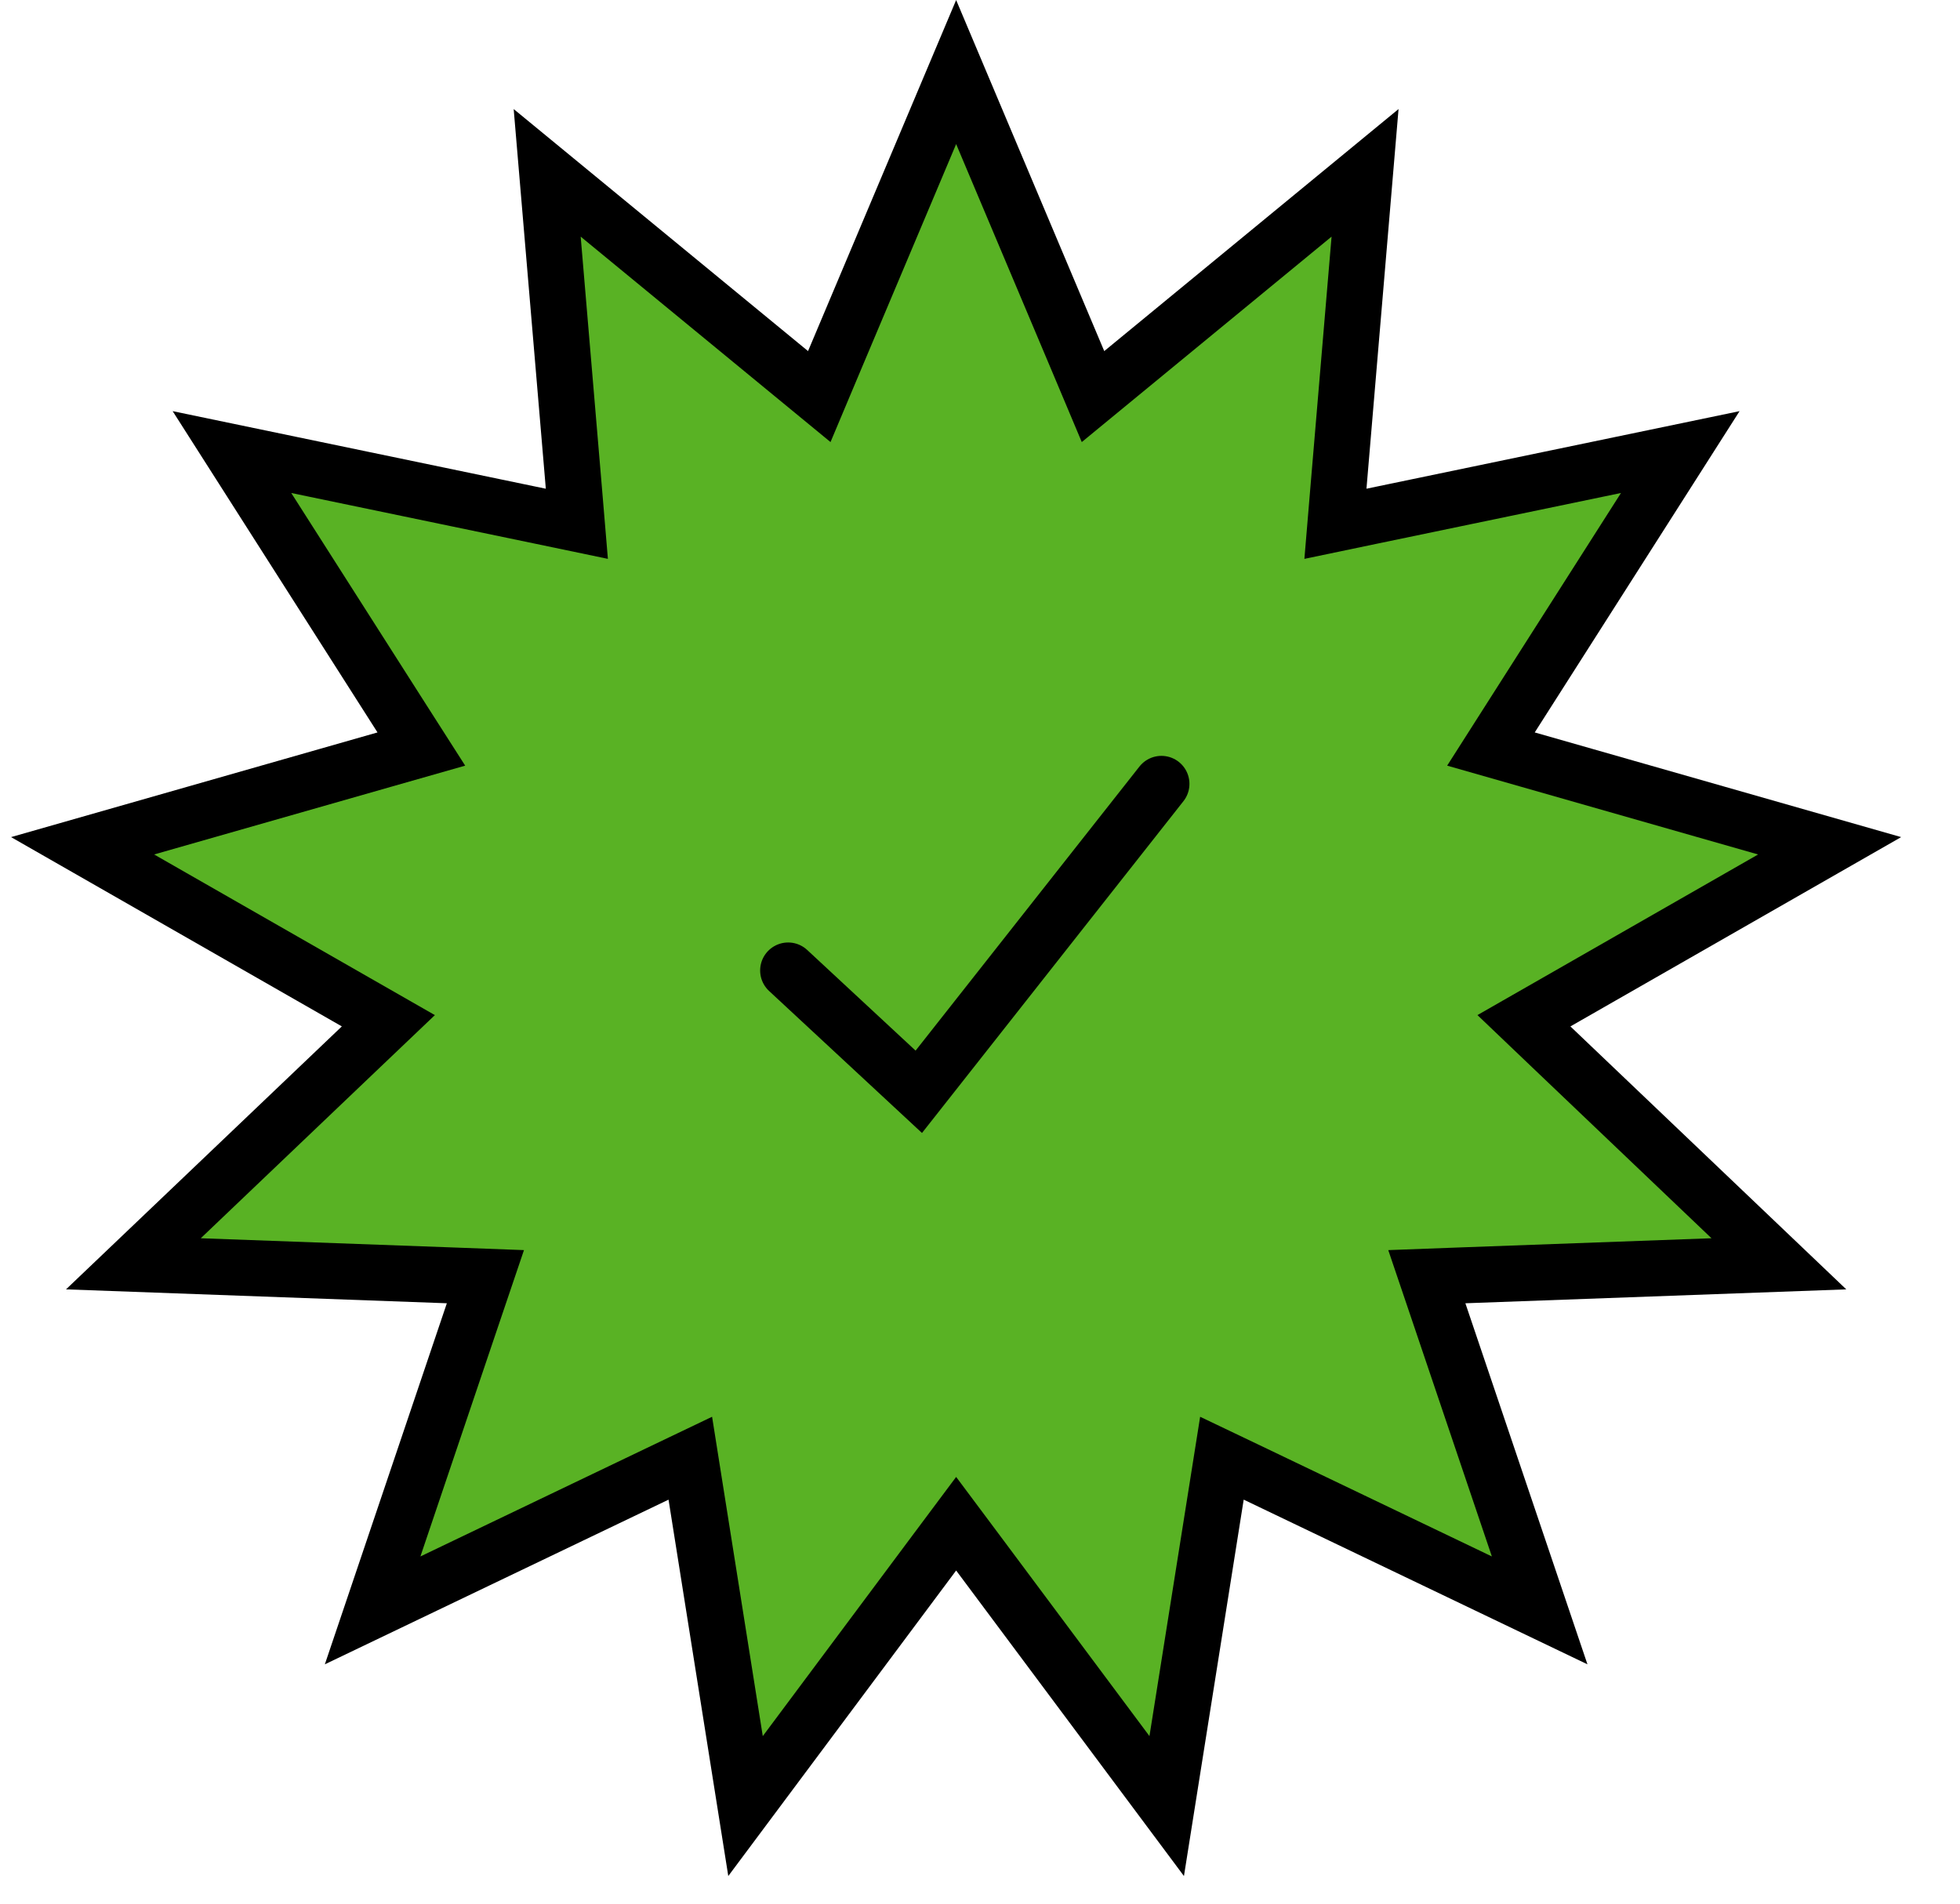 <?xml version="1.0" encoding="utf-8"?>
<svg viewBox="0 0 35 34" fill="none" xmlns="http://www.w3.org/2000/svg">
  <path d="M20.036 6.657L24.376 3.087L23.903 8.687L23.847 9.355L24.503 9.218L30.005 8.074L26.984 12.813L26.624 13.378L27.268 13.562L32.672 15.106L27.795 17.898L27.213 18.231L27.698 18.694L31.766 22.572L26.149 22.777L25.479 22.802L25.694 23.437L27.494 28.762L22.425 26.333L21.82 26.044L21.715 26.706L20.834 32.257L17.475 27.751L17.074 27.214L16.673 27.751L13.313 32.257L12.432 26.706L12.327 26.044L11.723 26.333L6.654 28.762L8.453 23.437L8.668 22.802L7.998 22.777L2.382 22.572L6.449 18.694L6.935 18.231L6.353 17.898L1.475 15.106L6.879 13.562L7.524 13.378L7.163 12.813L4.142 8.074L9.644 9.218L10.301 9.355L10.245 8.687L9.771 3.087L14.112 6.657L14.63 7.083L14.89 6.465L17.074 1.287L19.258 6.465L19.518 7.083L20.036 6.657Z" stroke="black" style="fill: rgb(89, 178, 36);"/>
  <path d="M14.074 17.333L16.407 19.5L20.74 14" stroke="black" stroke-linecap="round"/>
</svg>